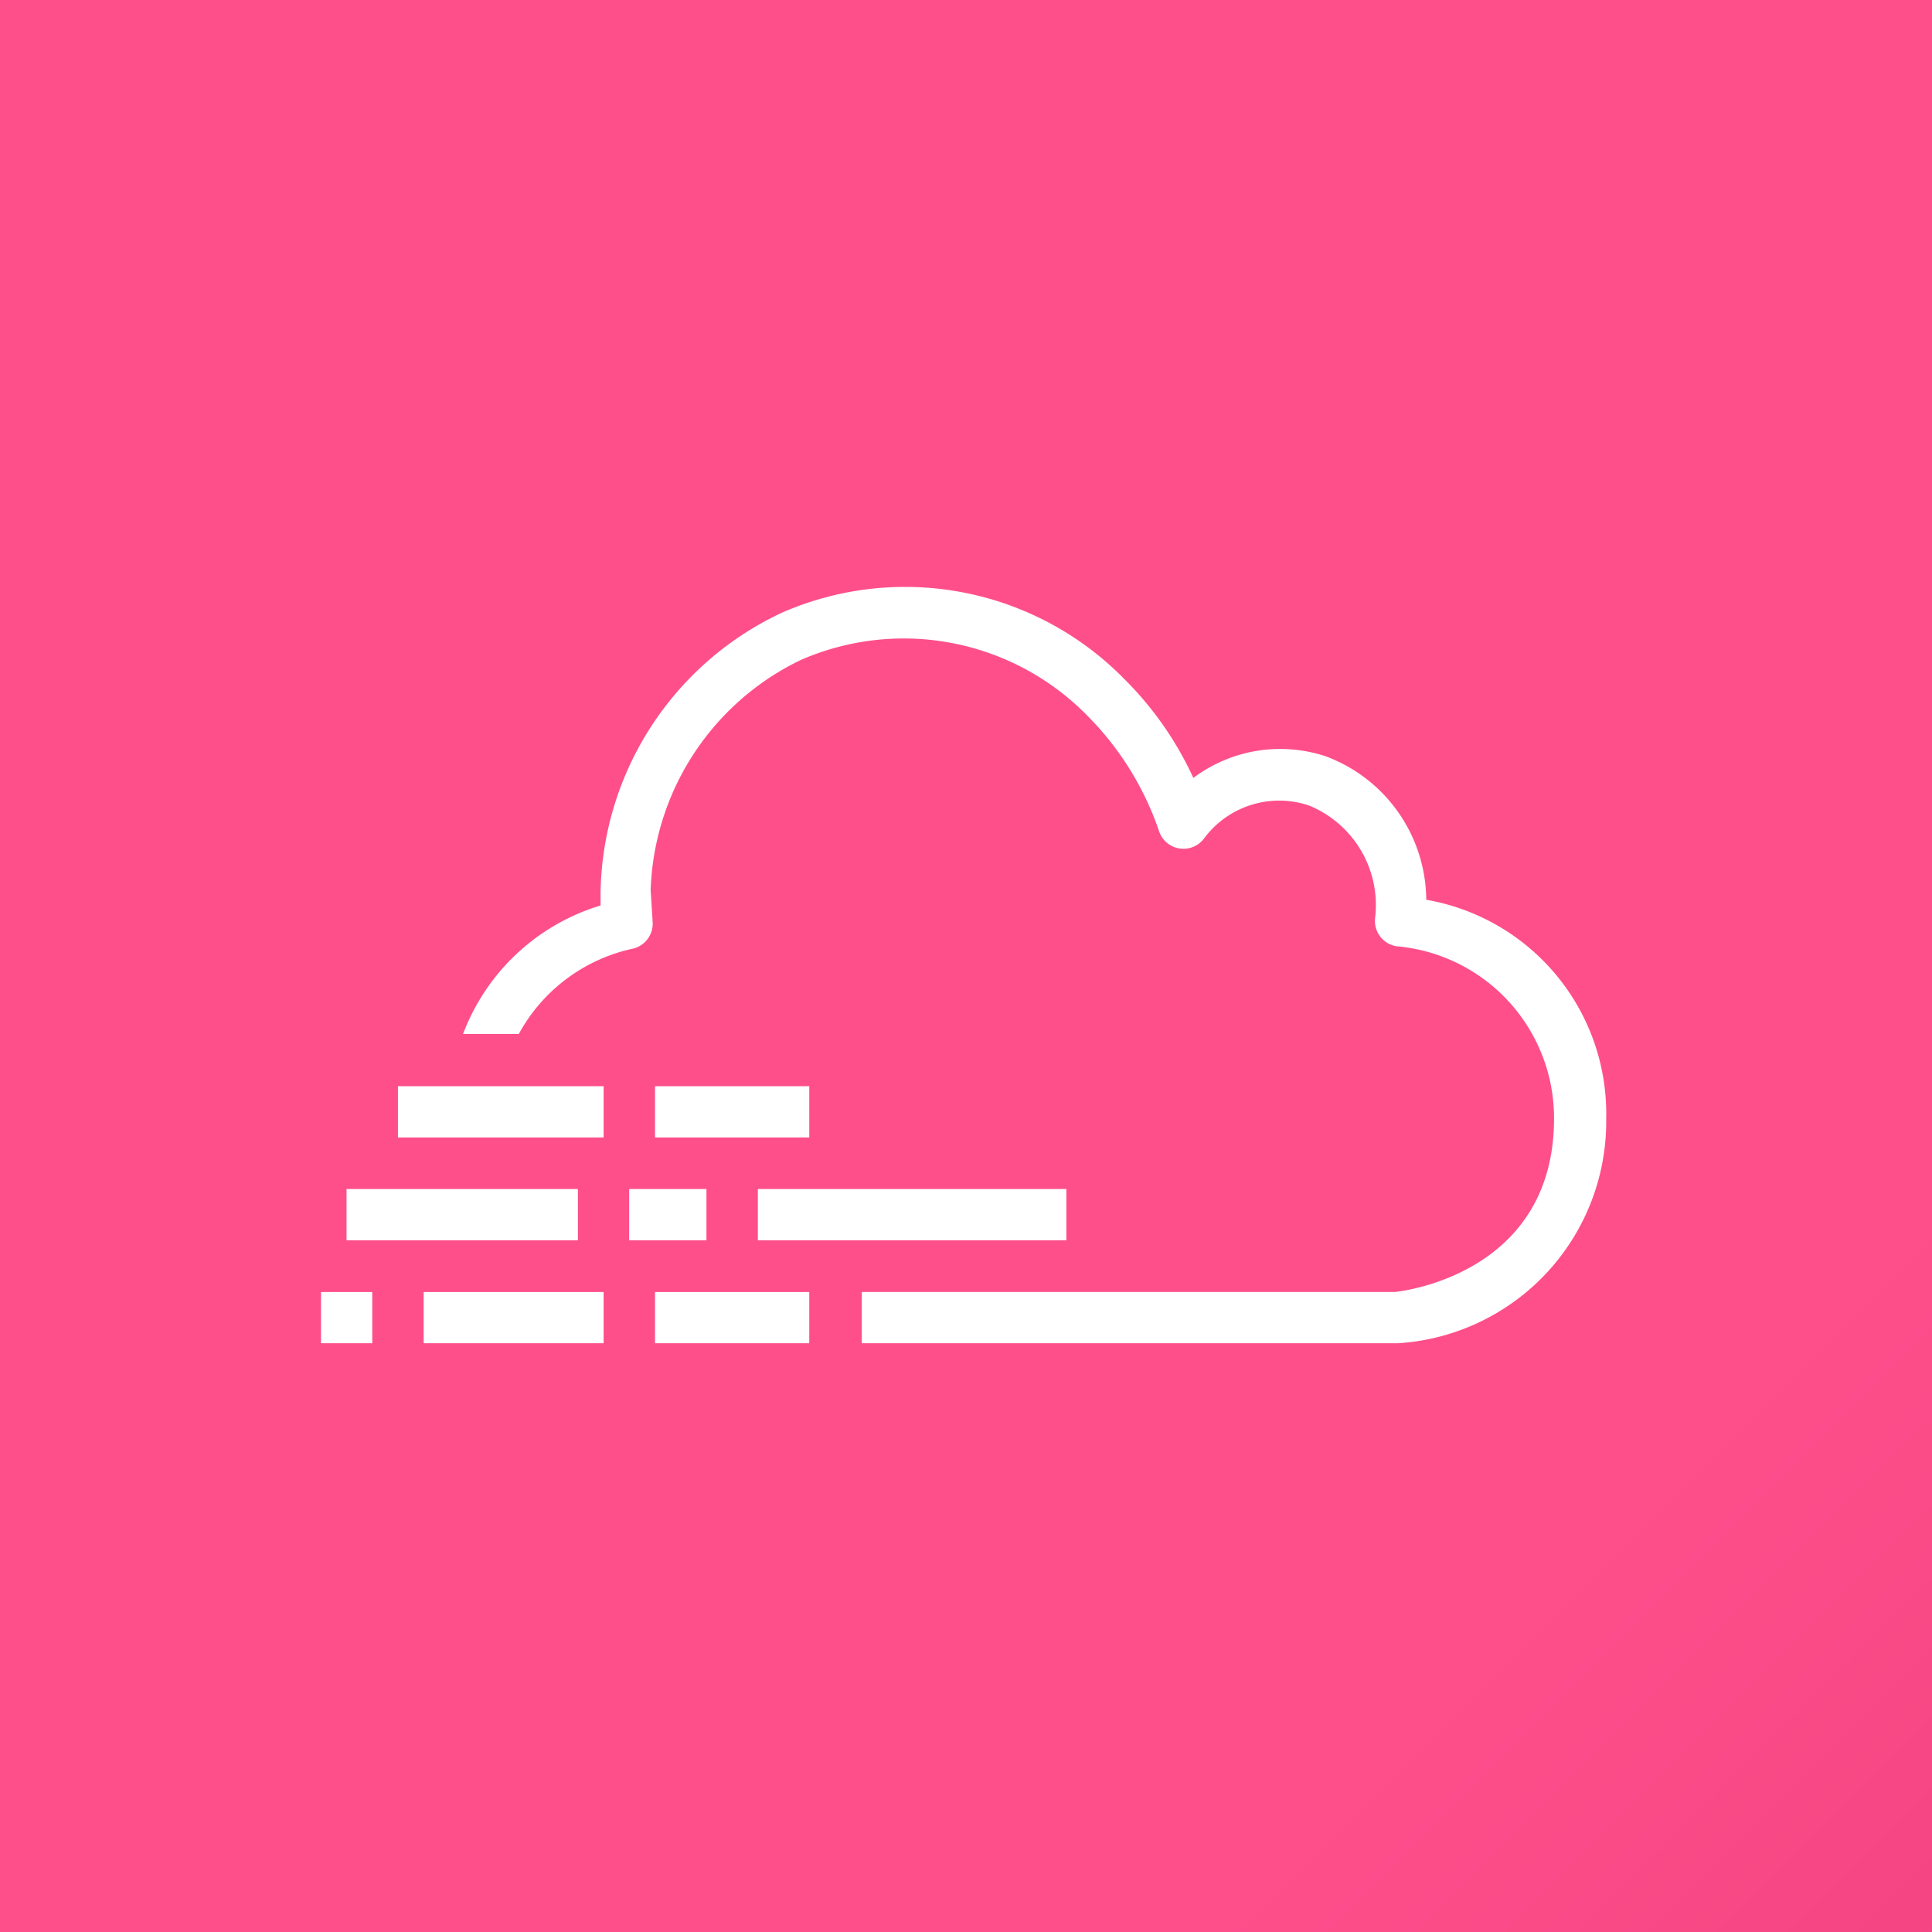 <svg xmlns="http://www.w3.org/2000/svg" xmlns:xlink="http://www.w3.org/1999/xlink" width="49" height="49" viewBox="0 0 49 49"><rect x="0" y="0" width="49" height="49" fill="#333333" stroke="none"/><defs><linearGradient id="a" x1="2.394" y1="2.047" x2="0.98" y2="0.633" gradientUnits="objectBoundingBox"><stop offset="0" stop-color="#b0084d"/><stop offset="1" stop-color="#ff4f8b"/></linearGradient></defs><rect width="49" height="49" fill="url(#a)"/><g transform="translate(8.137 14.883)"><path d="M40.516,30.763a3.912,3.912,0,0,0-2.549-3.638,3.671,3.671,0,0,0-3.358.548,8.561,8.561,0,0,0-1.734-2.491,7.785,7.785,0,0,0-8.7-1.7,7.974,7.974,0,0,0-4.6,7.074v.352a5.392,5.392,0,0,0-3.488,3.26H17.5A4.336,4.336,0,0,1,20.408,32a.652.652,0,0,0,.489-.652l-.052-.828a6.722,6.722,0,0,1,3.8-5.835,6.52,6.52,0,0,1,7.3,1.434,7.622,7.622,0,0,1,1.8,2.921.652.652,0,0,0,1.134.17,2.373,2.373,0,0,1,2.654-.841,2.727,2.727,0,0,1,1.689,2.83.652.652,0,0,0,.535.743,4.372,4.372,0,0,1,4,4.368c0,3.971-3.912,4.388-4.029,4.4H26.2v1.3H39.812a5.637,5.637,0,0,0,5.268-5.705A5.507,5.507,0,0,0,40.516,30.763ZM13.784,42.011h-1.3v-1.3h1.3Zm5.868,0H15.088v-1.3h4.564Zm5.216,0H20.956v-1.3h3.912ZM19,39.4H13.132V38.1H19Zm12.388,0H23.564V38.1h7.824Zm-6.52-2.608H20.956v-1.3h3.912Zm-5.216,0H14.436v-1.3h5.216ZM22.26,39.4H20.3V38.1H22.26Z" transform="translate(-12.48 -22.826)" fill="#fff"/></g></svg>